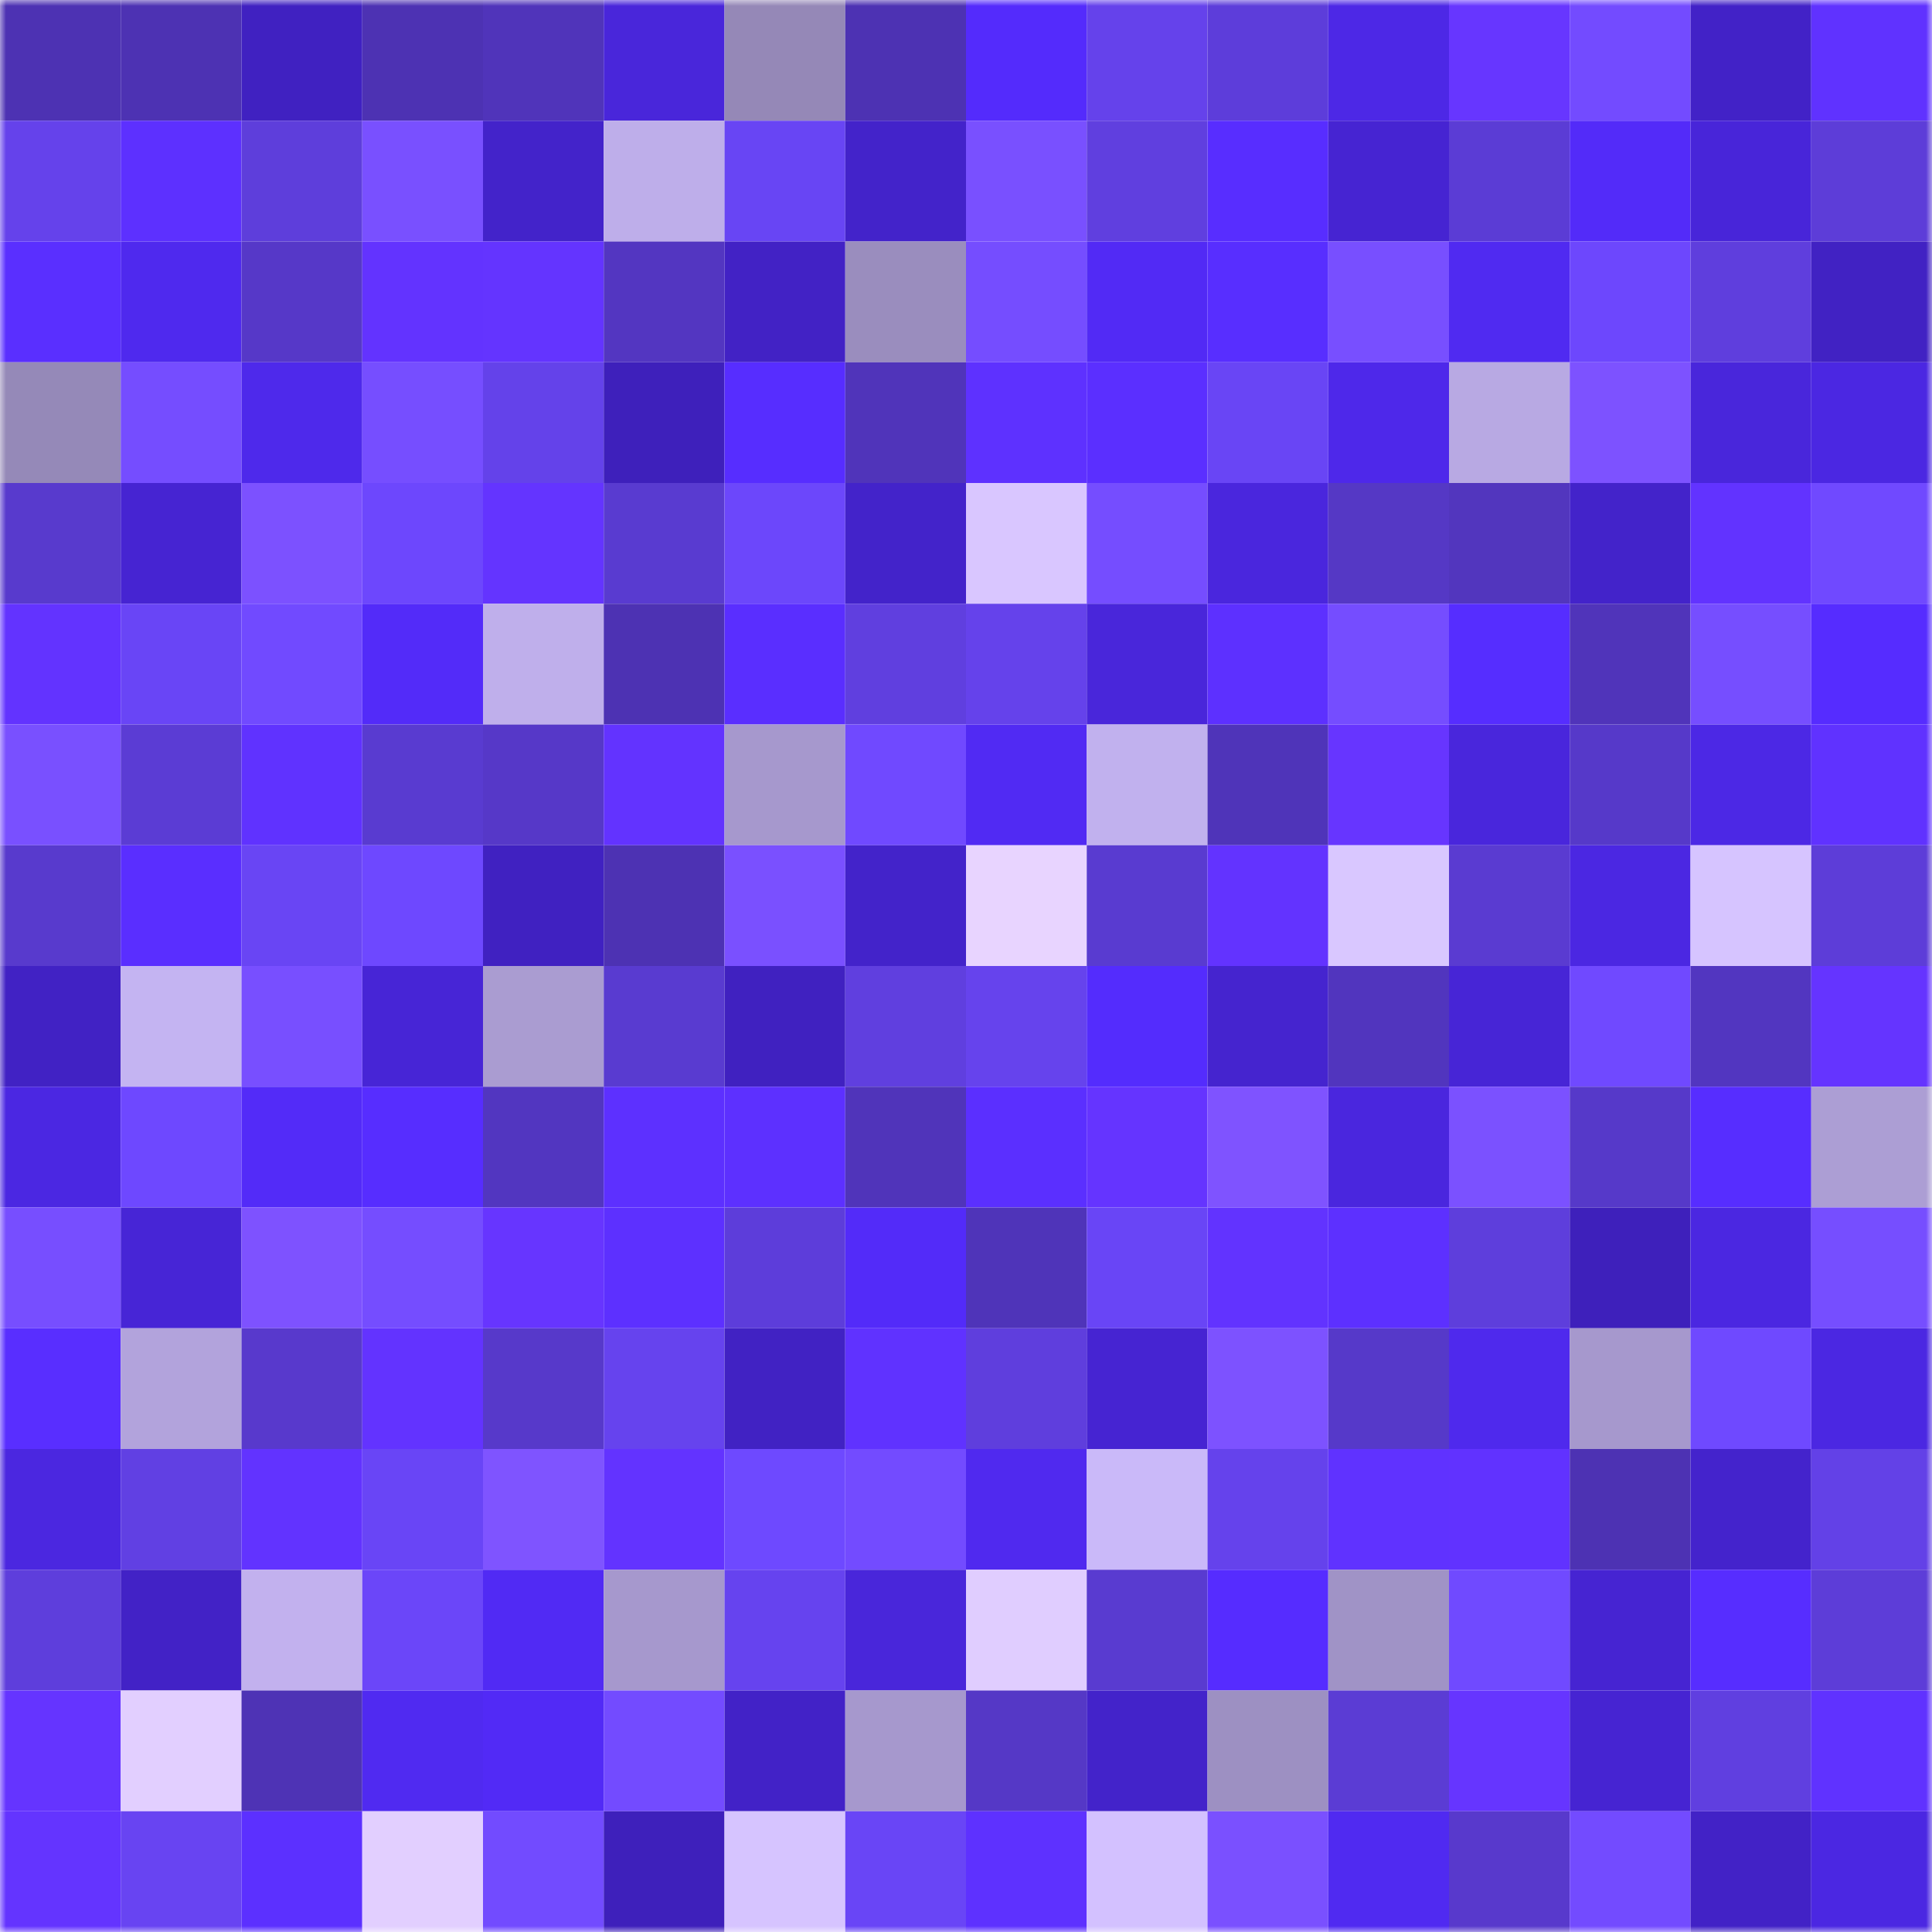 <svg viewBox="0 0 160 160" fill="none" role="img" xmlns="http://www.w3.org/2000/svg" width="240" height="240" name="linea%2Celometa.linea.eth"><mask id="1904876296" mask-type="alpha" maskUnits="userSpaceOnUse" x="0" y="0" width="160" height="160"><rect width="160" height="160" fill="#FFFFFF"></rect></mask><g mask="url(#1904876296)"><rect x="0" y="0" width="10" height="10" fill="#4d32b3"></rect><rect x="10" y="0" width="10" height="10" fill="#4d32b3"></rect><rect x="20" y="0" width="10" height="10" fill="#4021c1"></rect><rect x="30" y="0" width="10" height="10" fill="#4d32b3"></rect><rect x="40" y="0" width="10" height="10" fill="#5034ba"></rect><rect x="50" y="0" width="10" height="10" fill="#4926da"></rect><rect x="60" y="0" width="10" height="10" fill="#9588b7"></rect><rect x="70" y="0" width="10" height="10" fill="#4d32b3"></rect><rect x="80" y="0" width="10" height="10" fill="#542bfc"></rect><rect x="90" y="0" width="10" height="10" fill="#6542eb"></rect><rect x="100" y="0" width="10" height="10" fill="#5d3dda"></rect><rect x="110" y="0" width="10" height="10" fill="#4d28e6"></rect><rect x="120" y="0" width="10" height="10" fill="#6736ff"></rect><rect x="130" y="0" width="10" height="10" fill="#734bff"></rect><rect x="140" y="0" width="10" height="10" fill="#4222c7"></rect><rect x="150" y="0" width="10" height="10" fill="#6032ff"></rect><rect x="0" y="10" width="10" height="10" fill="#6542eb"></rect><rect x="10" y="10" width="10" height="10" fill="#5d30ff"></rect><rect x="20" y="10" width="10" height="10" fill="#5e3edb"></rect><rect x="30" y="10" width="10" height="10" fill="#7950ff"></rect><rect x="40" y="10" width="10" height="10" fill="#4323ca"></rect><rect x="50" y="10" width="10" height="10" fill="#beaeea"></rect><rect x="60" y="10" width="10" height="10" fill="#6845f4"></rect><rect x="70" y="10" width="10" height="10" fill="#4323ca"></rect><rect x="80" y="10" width="10" height="10" fill="#7950ff"></rect><rect x="90" y="10" width="10" height="10" fill="#603fdf"></rect><rect x="100" y="10" width="10" height="10" fill="#582dff"></rect><rect x="110" y="10" width="10" height="10" fill="#4624d2"></rect><rect x="120" y="10" width="10" height="10" fill="#5b3cd5"></rect><rect x="130" y="10" width="10" height="10" fill="#532bf9"></rect><rect x="140" y="10" width="10" height="10" fill="#4825d9"></rect><rect x="150" y="10" width="10" height="10" fill="#5d3dd8"></rect><rect x="0" y="20" width="10" height="10" fill="#5a2fff"></rect><rect x="10" y="20" width="10" height="10" fill="#4f29ee"></rect><rect x="20" y="20" width="10" height="10" fill="#5638c8"></rect><rect x="30" y="20" width="10" height="10" fill="#6333ff"></rect><rect x="40" y="20" width="10" height="10" fill="#6434ff"></rect><rect x="50" y="20" width="10" height="10" fill="#5336c1"></rect><rect x="60" y="20" width="10" height="10" fill="#4222c5"></rect><rect x="70" y="20" width="10" height="10" fill="#9a8dbe"></rect><rect x="80" y="20" width="10" height="10" fill="#754dff"></rect><rect x="90" y="20" width="10" height="10" fill="#522af5"></rect><rect x="100" y="20" width="10" height="10" fill="#582eff"></rect><rect x="110" y="20" width="10" height="10" fill="#784fff"></rect><rect x="120" y="20" width="10" height="10" fill="#502af1"></rect><rect x="130" y="20" width="10" height="10" fill="#6d47fd"></rect><rect x="140" y="20" width="10" height="10" fill="#5f3edd"></rect><rect x="150" y="20" width="10" height="10" fill="#4122c3"></rect><rect x="0" y="30" width="10" height="10" fill="#9589b8"></rect><rect x="10" y="30" width="10" height="10" fill="#754dff"></rect><rect x="20" y="30" width="10" height="10" fill="#4e29eb"></rect><rect x="30" y="30" width="10" height="10" fill="#764eff"></rect><rect x="40" y="30" width="10" height="10" fill="#6442ea"></rect><rect x="50" y="30" width="10" height="10" fill="#3e20bb"></rect><rect x="60" y="30" width="10" height="10" fill="#572dff"></rect><rect x="70" y="30" width="10" height="10" fill="#5034ba"></rect><rect x="80" y="30" width="10" height="10" fill="#5e31ff"></rect><rect x="90" y="30" width="10" height="10" fill="#5b2fff"></rect><rect x="100" y="30" width="10" height="10" fill="#6945f5"></rect><rect x="110" y="30" width="10" height="10" fill="#4e28ea"></rect><rect x="120" y="30" width="10" height="10" fill="#b8a9e3"></rect><rect x="130" y="30" width="10" height="10" fill="#7d52ff"></rect><rect x="140" y="30" width="10" height="10" fill="#4926db"></rect><rect x="150" y="30" width="10" height="10" fill="#4b27e2"></rect><rect x="0" y="40" width="10" height="10" fill="#583acd"></rect><rect x="10" y="40" width="10" height="10" fill="#4624d2"></rect><rect x="20" y="40" width="10" height="10" fill="#7c51ff"></rect><rect x="30" y="40" width="10" height="10" fill="#6d47fd"></rect><rect x="40" y="40" width="10" height="10" fill="#6434ff"></rect><rect x="50" y="40" width="10" height="10" fill="#593bd0"></rect><rect x="60" y="40" width="10" height="10" fill="#6c47fb"></rect><rect x="70" y="40" width="10" height="10" fill="#4323ca"></rect><rect x="80" y="40" width="10" height="10" fill="#d9c6ff"></rect><rect x="90" y="40" width="10" height="10" fill="#754dff"></rect><rect x="100" y="40" width="10" height="10" fill="#4a26dd"></rect><rect x="110" y="40" width="10" height="10" fill="#5538c5"></rect><rect x="120" y="40" width="10" height="10" fill="#5236be"></rect><rect x="130" y="40" width="10" height="10" fill="#4323ca"></rect><rect x="140" y="40" width="10" height="10" fill="#6233ff"></rect><rect x="150" y="40" width="10" height="10" fill="#7049ff"></rect><rect x="0" y="50" width="10" height="10" fill="#6333ff"></rect><rect x="10" y="50" width="10" height="10" fill="#6945f6"></rect><rect x="20" y="50" width="10" height="10" fill="#714aff"></rect><rect x="30" y="50" width="10" height="10" fill="#532bf9"></rect><rect x="40" y="50" width="10" height="10" fill="#bfafeb"></rect><rect x="50" y="50" width="10" height="10" fill="#4d32b3"></rect><rect x="60" y="50" width="10" height="10" fill="#5a2eff"></rect><rect x="70" y="50" width="10" height="10" fill="#603fdf"></rect><rect x="80" y="50" width="10" height="10" fill="#6542eb"></rect><rect x="90" y="50" width="10" height="10" fill="#4926da"></rect><rect x="100" y="50" width="10" height="10" fill="#5d30ff"></rect><rect x="110" y="50" width="10" height="10" fill="#754dff"></rect><rect x="120" y="50" width="10" height="10" fill="#562dff"></rect><rect x="130" y="50" width="10" height="10" fill="#5034ba"></rect><rect x="140" y="50" width="10" height="10" fill="#764eff"></rect><rect x="150" y="50" width="10" height="10" fill="#562cff"></rect><rect x="0" y="60" width="10" height="10" fill="#7950ff"></rect><rect x="10" y="60" width="10" height="10" fill="#5b3cd4"></rect><rect x="20" y="60" width="10" height="10" fill="#6032ff"></rect><rect x="30" y="60" width="10" height="10" fill="#593bd0"></rect><rect x="40" y="60" width="10" height="10" fill="#5638c8"></rect><rect x="50" y="60" width="10" height="10" fill="#6333ff"></rect><rect x="60" y="60" width="10" height="10" fill="#a698cd"></rect><rect x="70" y="60" width="10" height="10" fill="#7049ff"></rect><rect x="80" y="60" width="10" height="10" fill="#512af3"></rect><rect x="90" y="60" width="10" height="10" fill="#c1b1ee"></rect><rect x="100" y="60" width="10" height="10" fill="#4f34b9"></rect><rect x="110" y="60" width="10" height="10" fill="#6735ff"></rect><rect x="120" y="60" width="10" height="10" fill="#4926dc"></rect><rect x="130" y="60" width="10" height="10" fill="#5639c9"></rect><rect x="140" y="60" width="10" height="10" fill="#4c28e5"></rect><rect x="150" y="60" width="10" height="10" fill="#6032ff"></rect><rect x="0" y="70" width="10" height="10" fill="#583acd"></rect><rect x="10" y="70" width="10" height="10" fill="#5a2eff"></rect><rect x="20" y="70" width="10" height="10" fill="#6945f4"></rect><rect x="30" y="70" width="10" height="10" fill="#6e48ff"></rect><rect x="40" y="70" width="10" height="10" fill="#4021c1"></rect><rect x="50" y="70" width="10" height="10" fill="#4d32b3"></rect><rect x="60" y="70" width="10" height="10" fill="#7a50ff"></rect><rect x="70" y="70" width="10" height="10" fill="#4323ca"></rect><rect x="80" y="70" width="10" height="10" fill="#e8d4ff"></rect><rect x="90" y="70" width="10" height="10" fill="#593bd0"></rect><rect x="100" y="70" width="10" height="10" fill="#6333ff"></rect><rect x="110" y="70" width="10" height="10" fill="#d9c7ff"></rect><rect x="120" y="70" width="10" height="10" fill="#5a3bd1"></rect><rect x="130" y="70" width="10" height="10" fill="#4b27e2"></rect><rect x="140" y="70" width="10" height="10" fill="#d6c4ff"></rect><rect x="150" y="70" width="10" height="10" fill="#5d3dd8"></rect><rect x="0" y="80" width="10" height="10" fill="#4122c4"></rect><rect x="10" y="80" width="10" height="10" fill="#c4b4f2"></rect><rect x="20" y="80" width="10" height="10" fill="#784fff"></rect><rect x="30" y="80" width="10" height="10" fill="#4725d6"></rect><rect x="40" y="80" width="10" height="10" fill="#aa9cd1"></rect><rect x="50" y="80" width="10" height="10" fill="#593bd0"></rect><rect x="60" y="80" width="10" height="10" fill="#4021c0"></rect><rect x="70" y="80" width="10" height="10" fill="#603fdf"></rect><rect x="80" y="80" width="10" height="10" fill="#6643ed"></rect><rect x="90" y="80" width="10" height="10" fill="#542cfd"></rect><rect x="100" y="80" width="10" height="10" fill="#4524cf"></rect><rect x="110" y="80" width="10" height="10" fill="#5135be"></rect><rect x="120" y="80" width="10" height="10" fill="#4725d6"></rect><rect x="130" y="80" width="10" height="10" fill="#7049ff"></rect><rect x="140" y="80" width="10" height="10" fill="#5236c0"></rect><rect x="150" y="80" width="10" height="10" fill="#6534ff"></rect><rect x="0" y="90" width="10" height="10" fill="#4b27e2"></rect><rect x="10" y="90" width="10" height="10" fill="#6e48ff"></rect><rect x="20" y="90" width="10" height="10" fill="#532bf8"></rect><rect x="30" y="90" width="10" height="10" fill="#572dff"></rect><rect x="40" y="90" width="10" height="10" fill="#5236c0"></rect><rect x="50" y="90" width="10" height="10" fill="#5d30ff"></rect><rect x="60" y="90" width="10" height="10" fill="#5d30ff"></rect><rect x="70" y="90" width="10" height="10" fill="#5034ba"></rect><rect x="80" y="90" width="10" height="10" fill="#5b2fff"></rect><rect x="90" y="90" width="10" height="10" fill="#6534ff"></rect><rect x="100" y="90" width="10" height="10" fill="#7f53ff"></rect><rect x="110" y="90" width="10" height="10" fill="#4a26de"></rect><rect x="120" y="90" width="10" height="10" fill="#7b51ff"></rect><rect x="130" y="90" width="10" height="10" fill="#5639c9"></rect><rect x="140" y="90" width="10" height="10" fill="#572dff"></rect><rect x="150" y="90" width="10" height="10" fill="#ac9ed4"></rect><rect x="0" y="100" width="10" height="10" fill="#774eff"></rect><rect x="10" y="100" width="10" height="10" fill="#4725d6"></rect><rect x="20" y="100" width="10" height="10" fill="#7e52ff"></rect><rect x="30" y="100" width="10" height="10" fill="#754dff"></rect><rect x="40" y="100" width="10" height="10" fill="#6735ff"></rect><rect x="50" y="100" width="10" height="10" fill="#5d30ff"></rect><rect x="60" y="100" width="10" height="10" fill="#5d3dda"></rect><rect x="70" y="100" width="10" height="10" fill="#532bf9"></rect><rect x="80" y="100" width="10" height="10" fill="#4f34b9"></rect><rect x="90" y="100" width="10" height="10" fill="#6945f6"></rect><rect x="100" y="100" width="10" height="10" fill="#6233ff"></rect><rect x="110" y="100" width="10" height="10" fill="#5d30ff"></rect><rect x="120" y="100" width="10" height="10" fill="#5e3edc"></rect><rect x="130" y="100" width="10" height="10" fill="#3e20bb"></rect><rect x="140" y="100" width="10" height="10" fill="#4b27e1"></rect><rect x="150" y="100" width="10" height="10" fill="#764eff"></rect><rect x="0" y="110" width="10" height="10" fill="#592eff"></rect><rect x="10" y="110" width="10" height="10" fill="#b2a3dc"></rect><rect x="20" y="110" width="10" height="10" fill="#5839cc"></rect><rect x="30" y="110" width="10" height="10" fill="#6333ff"></rect><rect x="40" y="110" width="10" height="10" fill="#5739ca"></rect><rect x="50" y="110" width="10" height="10" fill="#6643ee"></rect><rect x="60" y="110" width="10" height="10" fill="#4122c3"></rect><rect x="70" y="110" width="10" height="10" fill="#6032ff"></rect><rect x="80" y="110" width="10" height="10" fill="#5f3edd"></rect><rect x="90" y="110" width="10" height="10" fill="#4624d2"></rect><rect x="100" y="110" width="10" height="10" fill="#7d52ff"></rect><rect x="110" y="110" width="10" height="10" fill="#5639c9"></rect><rect x="120" y="110" width="10" height="10" fill="#4f29ed"></rect><rect x="130" y="110" width="10" height="10" fill="#a698cd"></rect><rect x="140" y="110" width="10" height="10" fill="#6f49ff"></rect><rect x="150" y="110" width="10" height="10" fill="#4b27e2"></rect><rect x="0" y="120" width="10" height="10" fill="#4b27e0"></rect><rect x="10" y="120" width="10" height="10" fill="#6140e3"></rect><rect x="20" y="120" width="10" height="10" fill="#6233ff"></rect><rect x="30" y="120" width="10" height="10" fill="#6945f6"></rect><rect x="40" y="120" width="10" height="10" fill="#7f54ff"></rect><rect x="50" y="120" width="10" height="10" fill="#6333ff"></rect><rect x="60" y="120" width="10" height="10" fill="#6e49ff"></rect><rect x="70" y="120" width="10" height="10" fill="#734bff"></rect><rect x="80" y="120" width="10" height="10" fill="#5029ef"></rect><rect x="90" y="120" width="10" height="10" fill="#cab9f9"></rect><rect x="100" y="120" width="10" height="10" fill="#6542ec"></rect><rect x="110" y="120" width="10" height="10" fill="#6032ff"></rect><rect x="120" y="120" width="10" height="10" fill="#6132ff"></rect><rect x="130" y="120" width="10" height="10" fill="#4d32b3"></rect><rect x="140" y="120" width="10" height="10" fill="#4423cc"></rect><rect x="150" y="120" width="10" height="10" fill="#6341e7"></rect><rect x="0" y="130" width="10" height="10" fill="#5e3edc"></rect><rect x="10" y="130" width="10" height="10" fill="#4222c6"></rect><rect x="20" y="130" width="10" height="10" fill="#c2b1ee"></rect><rect x="30" y="130" width="10" height="10" fill="#6b46f9"></rect><rect x="40" y="130" width="10" height="10" fill="#512af4"></rect><rect x="50" y="130" width="10" height="10" fill="#a698cd"></rect><rect x="60" y="130" width="10" height="10" fill="#6643ef"></rect><rect x="70" y="130" width="10" height="10" fill="#4926da"></rect><rect x="80" y="130" width="10" height="10" fill="#e0cdff"></rect><rect x="90" y="130" width="10" height="10" fill="#593bd0"></rect><rect x="100" y="130" width="10" height="10" fill="#562cff"></rect><rect x="110" y="130" width="10" height="10" fill="#a093c6"></rect><rect x="120" y="130" width="10" height="10" fill="#704aff"></rect><rect x="130" y="130" width="10" height="10" fill="#4624d2"></rect><rect x="140" y="130" width="10" height="10" fill="#572dff"></rect><rect x="150" y="130" width="10" height="10" fill="#5d3dd8"></rect><rect x="0" y="140" width="10" height="10" fill="#6534ff"></rect><rect x="10" y="140" width="10" height="10" fill="#e2cfff"></rect><rect x="20" y="140" width="10" height="10" fill="#4e33b5"></rect><rect x="30" y="140" width="10" height="10" fill="#502af1"></rect><rect x="40" y="140" width="10" height="10" fill="#522af6"></rect><rect x="50" y="140" width="10" height="10" fill="#734bff"></rect><rect x="60" y="140" width="10" height="10" fill="#4222c7"></rect><rect x="70" y="140" width="10" height="10" fill="#a698cd"></rect><rect x="80" y="140" width="10" height="10" fill="#5538c6"></rect><rect x="90" y="140" width="10" height="10" fill="#4323ca"></rect><rect x="100" y="140" width="10" height="10" fill="#9d90c2"></rect><rect x="110" y="140" width="10" height="10" fill="#5b3cd4"></rect><rect x="120" y="140" width="10" height="10" fill="#6635ff"></rect><rect x="130" y="140" width="10" height="10" fill="#4624d2"></rect><rect x="140" y="140" width="10" height="10" fill="#603fe0"></rect><rect x="150" y="140" width="10" height="10" fill="#6032ff"></rect><rect x="0" y="150" width="10" height="10" fill="#6434ff"></rect><rect x="10" y="150" width="10" height="10" fill="#6844f2"></rect><rect x="20" y="150" width="10" height="10" fill="#5c30ff"></rect><rect x="30" y="150" width="10" height="10" fill="#e2cfff"></rect><rect x="40" y="150" width="10" height="10" fill="#724bff"></rect><rect x="50" y="150" width="10" height="10" fill="#3e20bb"></rect><rect x="60" y="150" width="10" height="10" fill="#d6c4ff"></rect><rect x="70" y="150" width="10" height="10" fill="#6945f6"></rect><rect x="80" y="150" width="10" height="10" fill="#5e31ff"></rect><rect x="90" y="150" width="10" height="10" fill="#d3c1ff"></rect><rect x="100" y="150" width="10" height="10" fill="#7a50ff"></rect><rect x="110" y="150" width="10" height="10" fill="#502af1"></rect><rect x="120" y="150" width="10" height="10" fill="#5839cc"></rect><rect x="130" y="150" width="10" height="10" fill="#734bff"></rect><rect x="140" y="150" width="10" height="10" fill="#4222c6"></rect><rect x="150" y="150" width="10" height="10" fill="#4b27e2"></rect></g></svg>